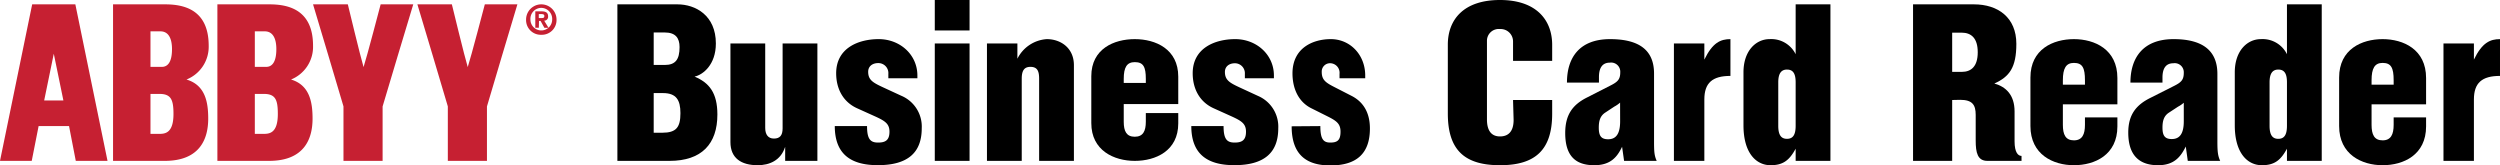 <svg id="Layer_2" data-name="Layer 2" xmlns="http://www.w3.org/2000/svg" width="575" height="38" viewBox="0 0 575 38"><defs><style>.cls-1{fill:#c62032;}</style></defs><title>Inscription_BCR_RGB_575x38</title><path class="cls-1" d="M36.69,21.6c2.68,0,3.21,1.38,3.21,4.62,0,4.57-2.09,4.57-3.39,4.57H34.61V21.6Zm.21-14.39c1.9,0,2.66,1.72,2.66,4.09,0,3-1,4.08-2.32,4.08H34.61V7.21ZM26,1V37H37.89c8.27,0,10-5.28,10-9.71,0-3.78-.66-7.71-5-9A8.11,8.11,0,0,0,48,10.52C48,2,42,1,37.93,1Z"/><path class="cls-1" d="M60.69,21.6c2.69,0,3.21,1.38,3.21,4.62,0,4.57-2.08,4.57-3.39,4.57H58.61V21.6ZM60.9,7.21c1.9,0,2.66,1.72,2.66,4.09,0,3-1,4.08-2.32,4.08H58.61V7.21ZM50,1V37H61.89c8.27,0,10-5.28,10-9.71,0-3.78-.66-7.71-4.95-9A8.11,8.11,0,0,0,72,10.52C72,2,66,1,61.93,1Z"/><path class="cls-1" d="M87.55,1s-3.2,12.21-3.93,14.43C82.94,13.21,80,1,80,1H72S79,24.36,79,24.47V37h9V24.48C88,24.35,95.05,1,95.05,1Z"/><path class="cls-1" d="M111.51,1s-3.2,12.21-3.93,14.43C106.89,13.21,103.93,1,103.93,1H96s7,23.36,7,23.47V37h9V24.48C112,24.35,119,1,119,1Z"/><path class="cls-1" d="M10.16,23.11l2.21-10.75,2.21,10.75ZM17.43,37h7.3L17.33,1H7.4L0,37H7.3l1.58-8h7Z"/><path class="cls-1" d="M124.5,8A3.38,3.38,0,0,1,121,4.5a3.5,3.5,0,1,1,7,0A3.38,3.38,0,0,1,124.5,8Zm0-6.19A2.52,2.52,0,0,0,122,4.5a2.5,2.5,0,1,0,5,0A2.54,2.54,0,0,0,124.5,1.81Zm-.57,4.57h-.81V2.61h1.4c1,0,1.54.28,1.54,1.14a.88.88,0,0,1-.9,1l1,1.65h-.95l-.88-1.59h-.36Zm.7-2.23c.36,0,.57-.07.57-.48s-.41-.43-.72-.43h-.56v.91Z"/><path d="M142,37V1h13.8c4.2,0,8.85,2.56,8.85,9,0,4.91-3,7.22-4.9,7.62,3.35,1.4,5.25,3.71,5.25,8.72C165,33.09,161.4,37,154,37Zm8.35-22.06h2.55c2.45,0,3.4-1.25,3.4-4.11,0-2.11-.95-3.36-3.4-3.36h-2.55Zm0,15.59h1.95c3.25,0,4.2-1.25,4.2-4.51,0-3-.95-4.61-4-4.61h-2.15Z"/><path d="M180,10h8V37h-7.41V33.8l-.05.1c-1,3-3.57,4.1-6.27,4.1-3.78,0-6.27-1.62-6.27-5.32V10h8V29.44c0,1.47.65,2.43,2,2.43s2-.71,2-2.33Z"/><path d="M199.42,29c0,3,.77,3.79,2.53,3.79,1.6,0,2.63-.46,2.63-2.5,0-1.79-1-2.45-3.09-3.42l-4.43-2c-3.3-1.53-4.74-4.65-4.74-8C192.31,11,197.51,9,202.1,9c4.9,0,8.9,3.57,8.9,8.37V18h-6.68V17A2.3,2.3,0,0,0,202,14.51c-1.39,0-2.32.77-2.32,2,0,1.89,1.13,2.5,3.3,3.52l4.33,2A7.69,7.69,0,0,1,212,29.52c0,5.62-3.25,8.47-10.1,8.47-5.93,0-9.9-2.31-9.9-9Z"/><path d="M215,0h8V7h-8Zm8,37h-8V10h8Z"/><path d="M235,37h-8V10h7v3.51h0A8.14,8.14,0,0,1,240.76,9c3.17,0,6.24,2,6.24,6V37h-8V18.11c0-1.72-.38-2.73-2-2.73-1.43,0-2,.86-2,2.73Z"/><path d="M258.46,28c0,2.17.62,3.45,2.54,3.45s2.54-1.33,2.54-3.45V26H271v2.37c0,6.36-5.23,8.63-10,8.63s-10-2.37-10-8.68V17.53C251,11.22,256.23,9,261,9s10,2.27,10,8.63v6.31H258.46Zm5.08-8.92v-.94c0-2.76-.57-3.85-2.54-3.85-1.81,0-2.54,1.18-2.54,3.85v.94Z"/><path d="M281.42,29c0,3,.77,3.79,2.53,3.79,1.6,0,2.63-.46,2.63-2.5,0-1.79-1-2.45-3.09-3.42l-4.43-2c-3.3-1.53-4.74-4.65-4.74-8C274.31,11,279.52,9,284.1,9c4.9,0,8.9,3.57,8.9,8.37V18h-6.68V17a2.3,2.3,0,0,0-2.27-2.45c-1.39,0-2.32.77-2.32,2,0,1.89,1.13,2.5,3.3,3.52l4.33,2A7.69,7.69,0,0,1,294,29.52c0,5.62-3.25,8.47-10.1,8.47-5.93,0-9.9-2.31-9.9-9Z"/><path d="M303.68,29c0,3,.7,3.79,2.27,3.79s2.37-.46,2.37-2.5c0-1.79-.88-2.45-2.78-3.42l-4-2c-3-1.53-4.27-4.65-4.27-8C297.28,11,302,9,306.09,9c4.41,0,7.91,3.57,7.91,8.37V18h-5.91V17a2.2,2.2,0,0,0-2-2.45,1.91,1.91,0,0,0-2.09,2c0,1.89,1,2.5,3,3.52l3.9,2c2.37,1.22,4.18,3.5,4.18,7.48,0,5.62-2.92,8.5-9.09,8.5-5.34,0-8.91-2.31-8.91-9Z"/><path d="M357,23v3.16C357,34.41,353.2,38,345,38s-12-3.54-12-11.89V10.27C333,4.55,336.59,0,345,0s12,4.66,12,10.32V14h-9V9.51a2.85,2.85,0,0,0-3-2.83,2.71,2.71,0,0,0-3,2.68V27.48c0,2.73,1.15,3.9,3,3.9s3.13-1.06,3.13-3.8L348,23Z"/><path d="M373.54,37l-.46-3.24C372,36,370.53,38,366.69,38c-4.19,0-6.69-2-6.69-7.4,0-4.14,1.64-6.48,5-8.17l5.31-2.71c1.74-.87,2.35-1.43,2.35-3.11a2.1,2.1,0,0,0-2.4-2.2c-1.74,0-2.5,1.23-2.5,3.32V19h-7.36c0-5.72,2.86-10,9.91-10s10.12,2.81,10.12,7.91V32.59c0,2.5.1,3.24.61,4.41Zm-.92-13.4a6.77,6.77,0,0,1-1.33.92L369.2,25.9c-1.18.77-1.48,1.94-1.48,3.47,0,1.89.56,2.66,2.15,2.66,1.84,0,2.76-1.28,2.76-4.14Z"/><path d="M392,37h-7V10h7v3.71c1.89-3.9,3.72-4.71,6-4.71v8.46c-4.17,0-6,1.62-6,5.42Z"/><path d="M413,1h8V37h-8V34.2c-1.42,2.63-2.86,3.8-5.76,3.8-3.35,0-6.24-2.83-6.24-9.16V16.64c0-5,2.9-7.64,6-7.64a6.24,6.24,0,0,1,6,3.47Zm-2,15c-1.38,0-2,1-2,2.93v10c0,2.13.67,3,2,3s2-.84,2-3v-10C413,16.89,412.38,16,411,16Z"/><path d="M449,23V37h-9V1h14c5.58,0,9.76,3.06,9.76,9.08,0,5.47-1.6,7.57-5.06,9.13,2.69.75,4.65,2.66,4.65,6.42v6.87c0,2.61.83,3.36,1.6,3.36V37h-7.85c-2.27,0-2.69-1.9-2.69-4.66V26.42c0-2.31-.77-3.46-3.56-3.46Zm0-6.47h2.21c2.17,0,3.67-1.25,3.67-4.51s-1.5-4.51-3.72-4.51H449Z"/><path d="M474.46,28.71c0,2.25.62,3.57,2.54,3.57s2.54-1.38,2.54-3.57V27H487v2.07c0,6.59-5.23,8.93-10,8.93s-10-2.45-10-9V17.83C467,11.3,472.23,9,477,9s10,2.35,10,8.94V24H474.46Zm5.08-9.24v-1c0-2.86-.57-4-2.54-4-1.81,0-2.54,1.23-2.54,4v1Z"/><path d="M503.19,37l-.46-3.3c-1.12,2.23-2.55,4.3-6.38,4.3-4.19,0-6.85-2.14-6.85-7.5,0-4.1,1.79-6.36,5.11-8l5.31-2.68c1.74-.86,2.35-1.42,2.35-3.09a2.09,2.09,0,0,0-2.4-2.18c-1.74,0-2.5,1.21-2.5,3.29V19H490c0-5.67,2.87-10,9.92-10S510,11.94,510,17V32.54c0,2.48.13,3.3.64,4.46Zm-.92-13.37a6.77,6.77,0,0,1-1.33.91l-2.09,1.37c-1.17.76-1.48,1.92-1.48,3.44,0,1.87.56,2.63,2.14,2.63,1.84,0,2.76-1.27,2.76-4.1Z"/><path d="M526,1h8V37h-8V34.2c-1.42,2.63-2.86,3.8-5.76,3.8-3.35,0-6.24-2.83-6.24-9.16V16.64c0-5,2.9-7.64,6-7.64a6.24,6.24,0,0,1,6,3.47Zm-2,15c-1.38,0-2,1-2,2.93v10c0,2.13.67,3,2,3s2-.84,2-3v-10C526,16.89,525.38,16,524,16Z"/><path d="M545.46,28.71c0,2.25.62,3.57,2.54,3.57s2.54-1.38,2.54-3.57V27H558v2.07c0,6.59-5.23,8.93-10,8.93s-10-2.45-10-9V17.83C538,11.3,543.23,9,548,9s10,2.35,10,8.94V24H545.46Zm5.08-9.24v-1c0-2.86-.57-4-2.54-4-1.81,0-2.54,1.23-2.54,4v1Z"/><path d="M569,37h-7V10h7v3.71c1.89-3.9,3.72-4.71,6-4.71v8.46c-4.17,0-6,1.62-6,5.42Z"/></svg>
